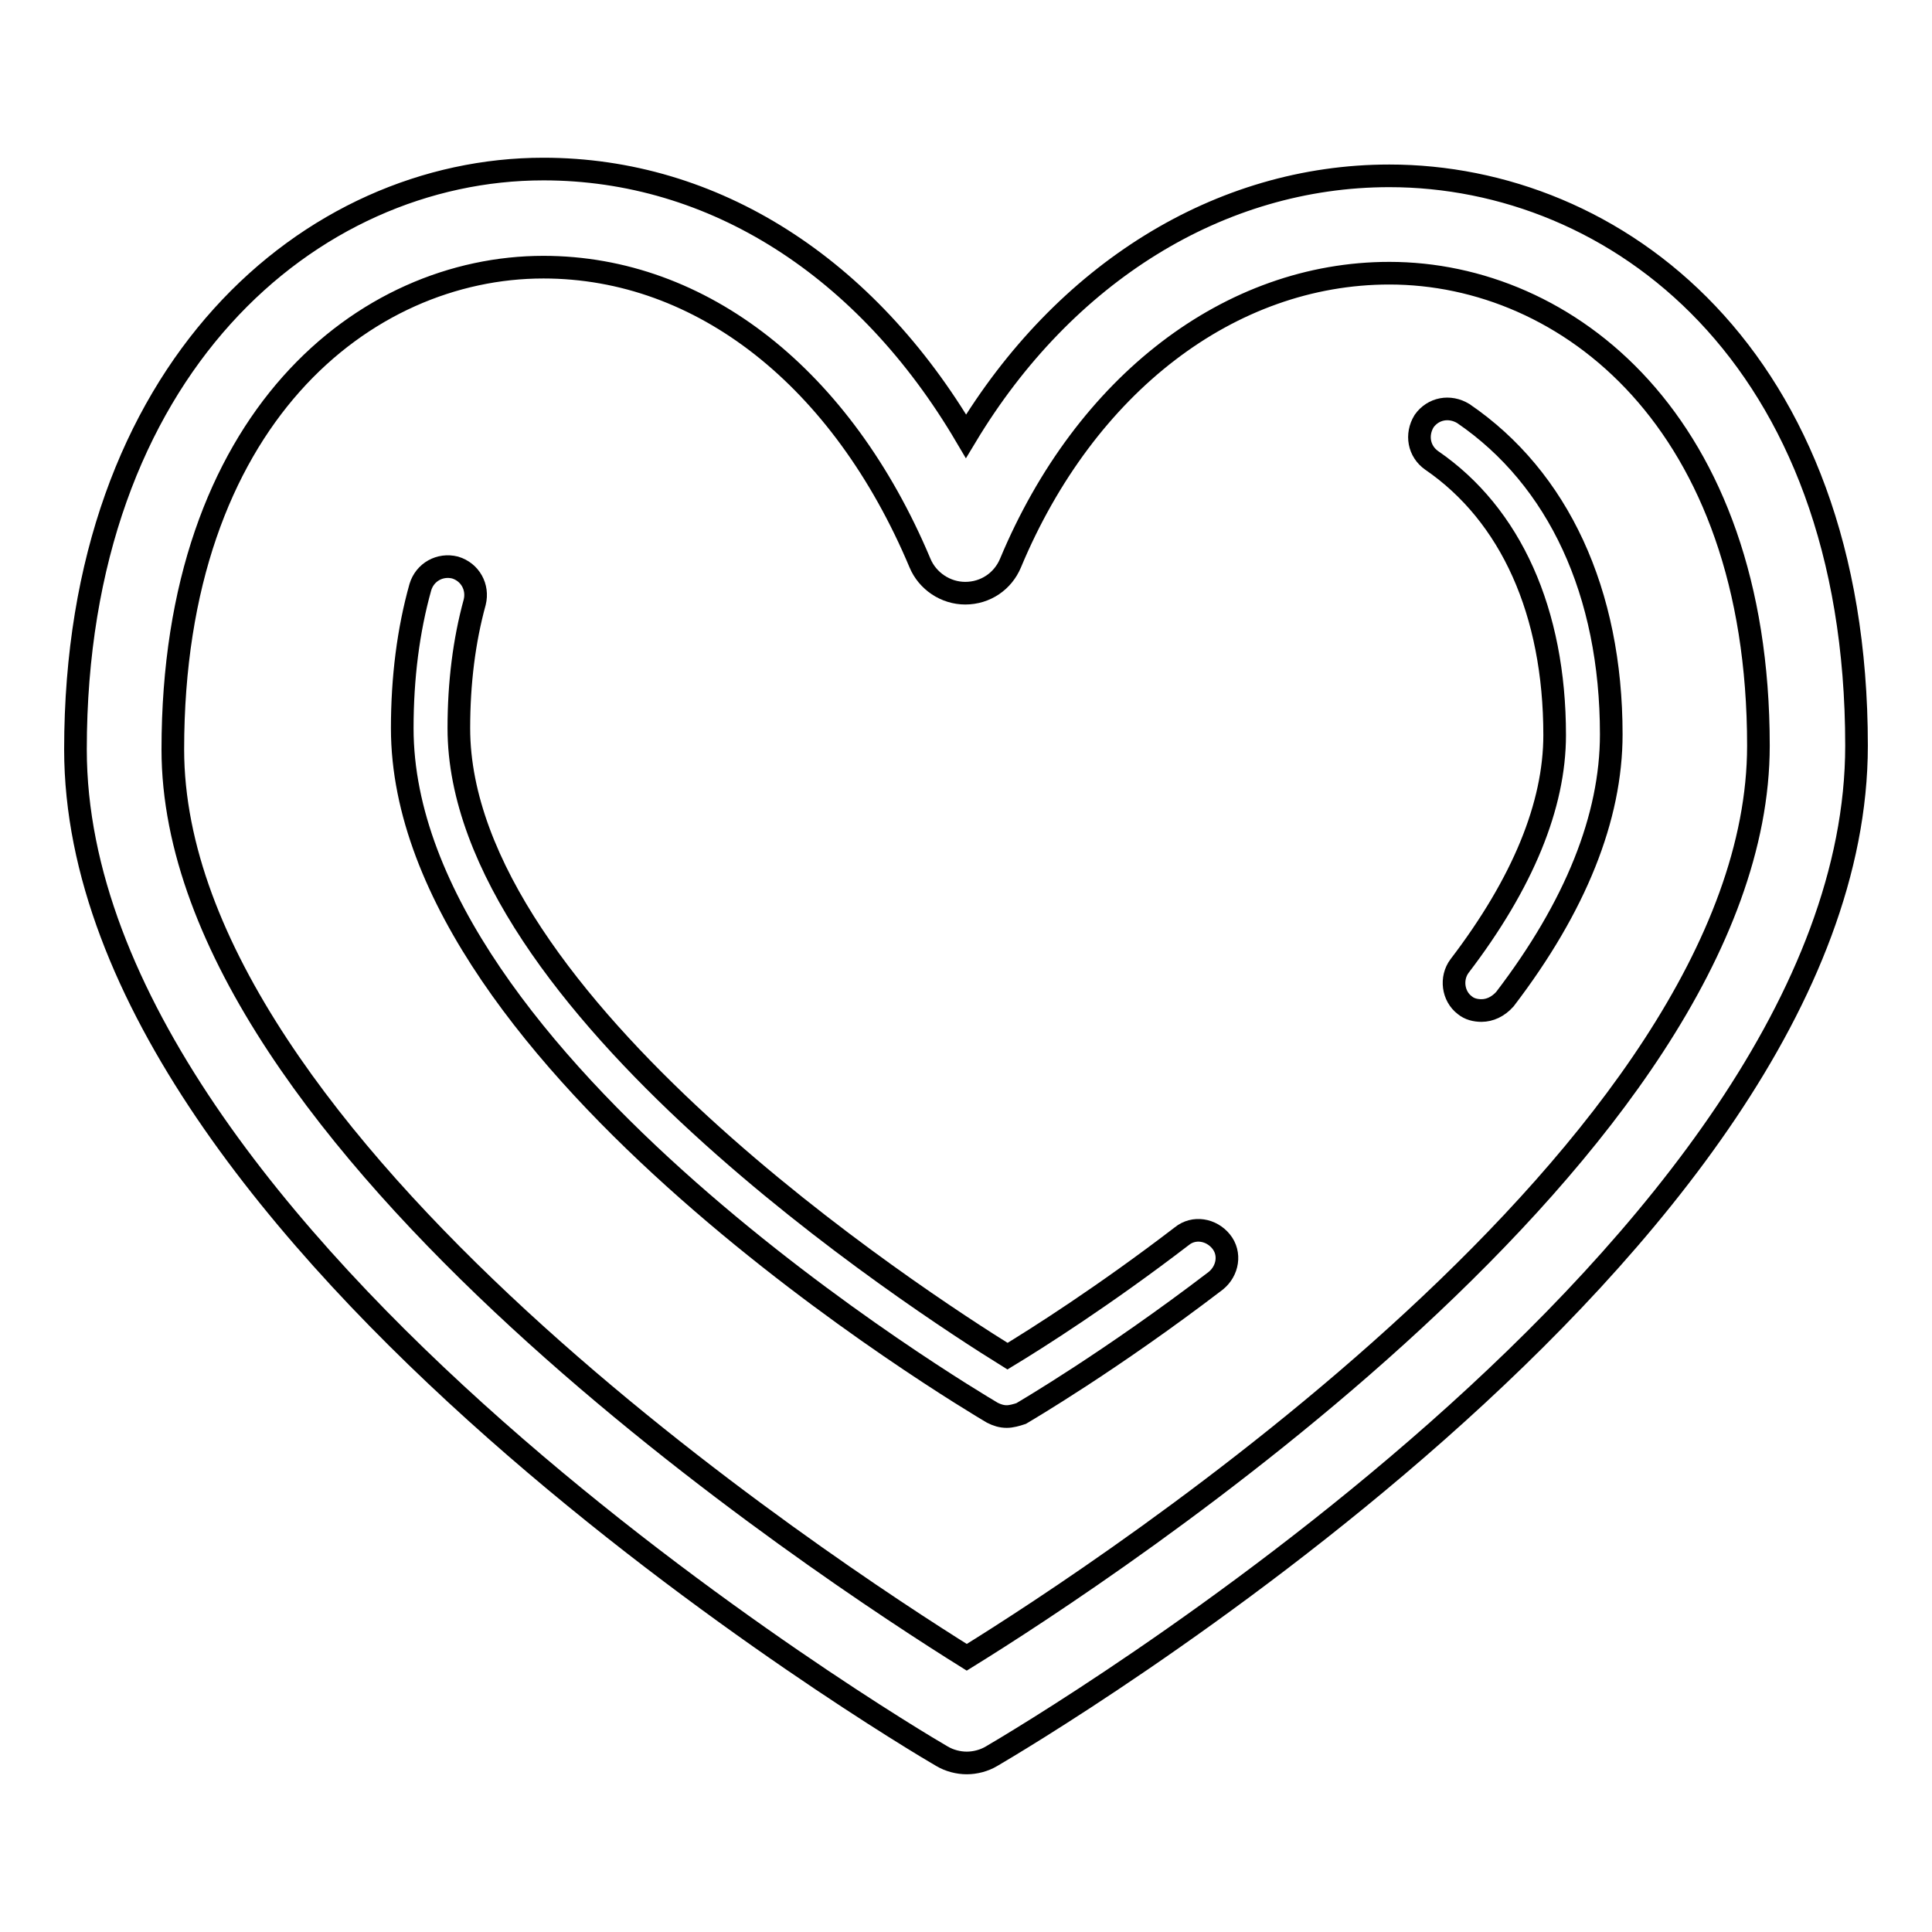 <?xml version="1.0" encoding="utf-8"?>
<!-- Svg Vector Icons : http://www.onlinewebfonts.com/icon -->
<!DOCTYPE svg PUBLIC "-//W3C//DTD SVG 1.1//EN" "http://www.w3.org/Graphics/SVG/1.1/DTD/svg11.dtd">
<svg version="1.1" xmlns="http://www.w3.org/2000/svg" xmlns:xlink="http://www.w3.org/1999/xlink" x="0px" y="0px" viewBox="0 0 256 256" enable-background="new 0 0 256 256" xml:space="preserve">
<g><g><path stroke-width="3" fill-opacity="0" stroke="#000000"  d="M128.1,233.6c-1.1,0-2.3-0.3-3.3-0.9C120.1,230,10,164.5,10,99.3c0-50.5,31.2-76.9,62-76.9c22.6,0,42.8,13,56,35.4c13-21.6,33.6-34.5,56.1-34.5c29.8,0,61.9,23.6,61.9,75.5c0,66.4-110,131.2-114.6,133.9C130.4,233.3,129.2,233.6,128.1,233.6z M72,35.4c-23.6,0-49.1,20-49.1,63.9c0,52.1,87.1,109,105.2,120.3C146.2,208.4,233,151.9,233,98.8c0-43-25.4-62.6-48.9-62.6c-21.1,0-40.3,14.7-50.2,38.4c-1,2.4-3.3,4-6,4l0,0c-2.6,0-5-1.6-6-4C111.6,50.1,93,35.4,72,35.4z"/><path stroke-width="3" fill-opacity="0" stroke="#000000"  d="M196.3,133.9c-0.8,0-1.6-0.2-2.2-0.7c-1.6-1.2-1.9-3.6-0.7-5.2c8.4-11,12.6-21.3,12.6-30.6c0-16.3-5.8-29.2-16.3-36.4c-1.7-1.2-2.1-3.4-1-5.2c1.2-1.7,3.4-2.1,5.2-1c12.6,8.6,19.6,23.7,19.6,42.5c0,11-4.7,22.8-14.1,35.1C198.5,133.4,197.4,133.9,196.3,133.9z"/><path stroke-width="3" fill-opacity="0" stroke="#000000"  d="M196.3,137.3"/><path stroke-width="3" fill-opacity="0" stroke="#000000"  d="M133.4,187.7c-0.7,0-1.3-0.2-1.9-0.5c-3.2-1.9-78.2-46.4-78.2-90.7c0-6.7,0.8-13,2.4-18.7c0.6-2,2.6-3.1,4.6-2.6c2,0.6,3.1,2.6,2.6,4.6c-1.4,5.1-2.1,10.7-2.1,16.7c0,36.4,61.1,76,72.7,83.2c3.8-2.3,12.8-8,23.1-15.9c1.6-1.3,3.9-0.9,5.2,0.7s0.9,3.9-0.7,5.2c-14,10.7-25.3,17.3-25.8,17.6C134.7,187.5,134,187.7,133.4,187.7z"/></g></g>
</svg>